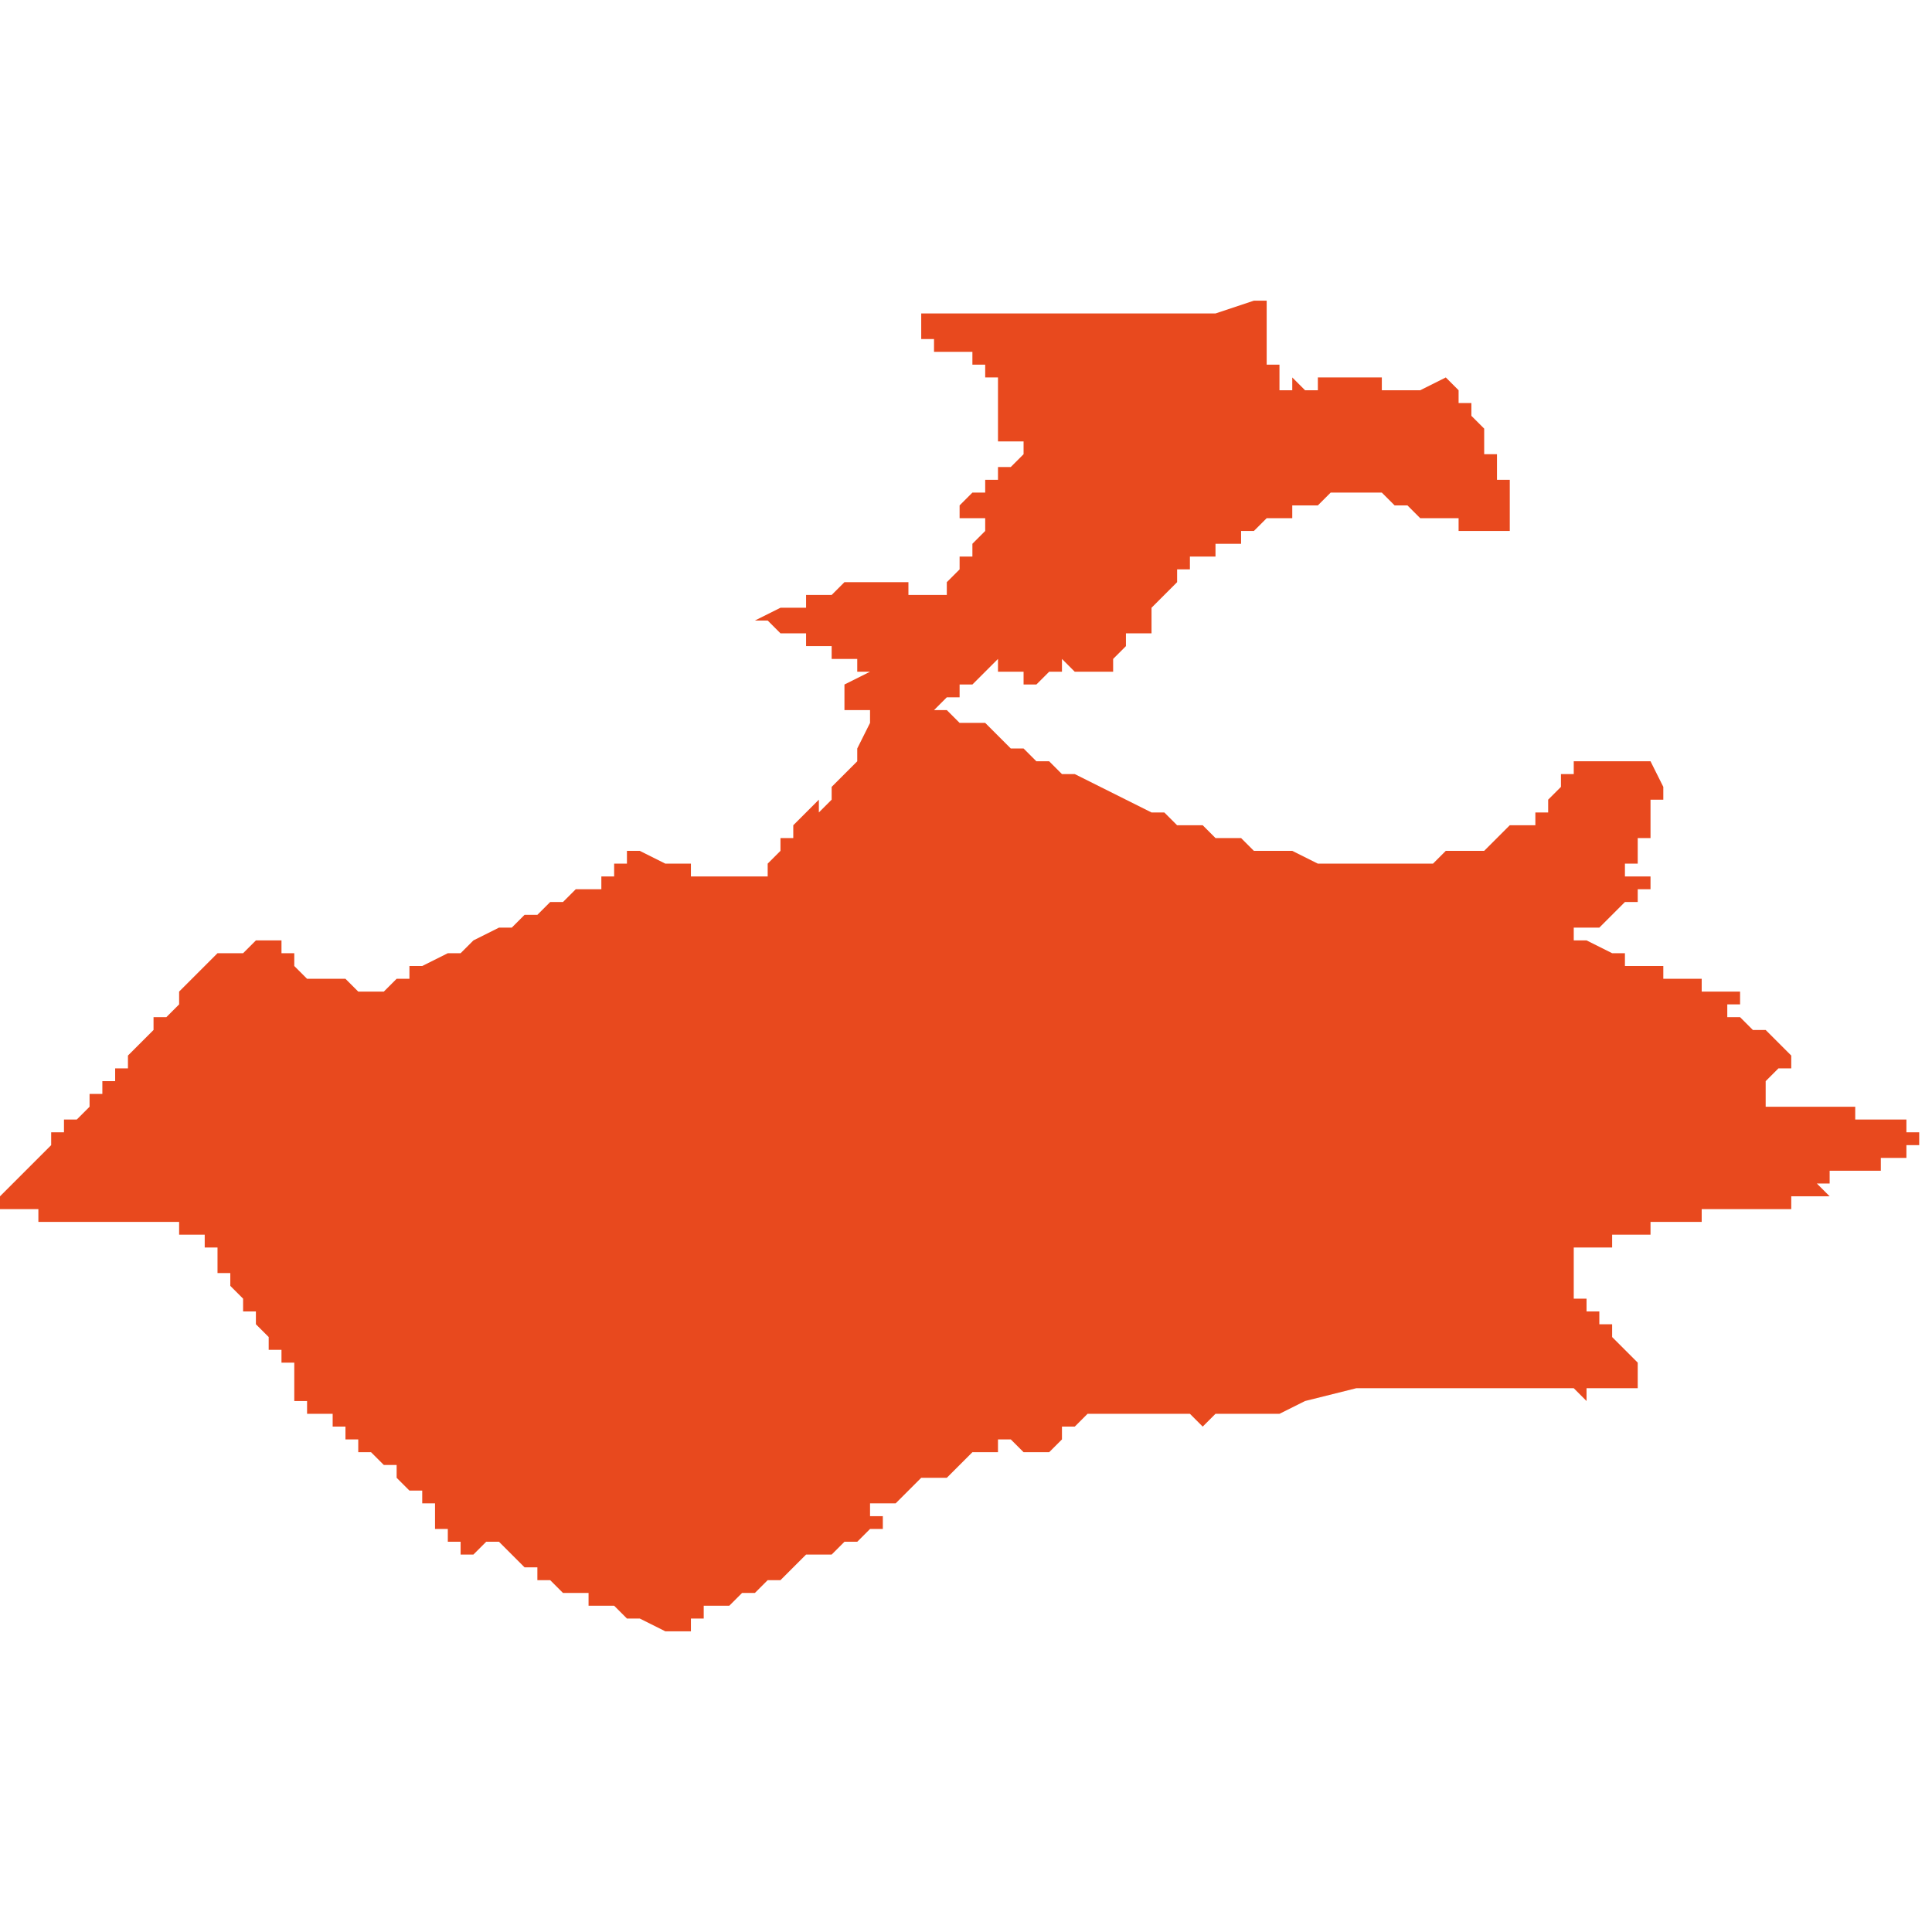 <svg xmlns="http://www.w3.org/2000/svg" xmlns:xlink="http://www.w3.org/1999/xlink" height="300" width="300" viewBox="5.758 -51.895 0.151 0.104"><path d="M 5.883 -51.816 L 5.883 -51.816 5.883 -51.816 5.882 -51.816 5.882 -51.816 5.882 -51.816 5.882 -51.816 5.882 -51.816 5.882 -51.816 5.882 -51.816 5.882 -51.816 5.882 -51.816 5.882 -51.816 5.882 -51.816 5.882 -51.816 5.882 -51.816 5.882 -51.816 5.882 -51.816 5.882 -51.817 5.882 -51.817 5.882 -51.817 5.882 -51.817 5.882 -51.817 5.882 -51.817 5.882 -51.817 5.882 -51.817 5.882 -51.817 5.882 -51.817 5.881 -51.817 5.881 -51.818 5.881 -51.818 5.881 -51.818 5.881 -51.818 5.881 -51.818 5.881 -51.818 5.881 -51.818 5.881 -51.818 5.881 -51.818 5.881 -51.818 5.881 -51.818 5.881 -51.818 5.881 -51.818 5.881 -51.818 5.881 -51.818 5.881 -51.818 5.881 -51.818 5.881 -51.818 5.881 -51.818 5.881 -51.818 5.881 -51.818 5.881 -51.819 5.881 -51.819 5.881 -51.819 5.881 -51.819 5.881 -51.819 5.881 -51.819 5.881 -51.819 5.881 -51.819 5.881 -51.82 5.881 -51.82 5.881 -51.82 5.881 -51.82 5.881 -51.82 5.881 -51.82 5.881 -51.82 5.881 -51.82 5.881 -51.82 5.881 -51.82 5.881 -51.82 5.881 -51.82 5.881 -51.82 5.881 -51.82 5.881 -51.82 5.881 -51.82 5.881 -51.82 5.881 -51.82 5.881 -51.82 5.881 -51.82 5.881 -51.82 5.881 -51.82 5.881 -51.82 5.881 -51.82 5.881 -51.82 5.881 -51.82 5.881 -51.82 5.881 -51.82 5.881 -51.82 5.881 -51.82 5.881 -51.82 5.88 -51.82 5.881 -51.82 5.881 -51.82 5.881 -51.82 5.881 -51.82 5.881 -51.82 5.881 -51.82 5.881 -51.82 5.881 -51.82 5.881 -51.82 5.881 -51.82 5.881 -51.82 5.881 -51.82 5.881 -51.82 5.881 -51.82 5.881 -51.82 5.881 -51.82 5.881 -51.821 5.881 -51.821 5.881 -51.821 5.881 -51.821 5.881 -51.821 5.881 -51.821 5.881 -51.821 5.881 -51.821 5.881 -51.821 5.881 -51.821 5.881 -51.821 5.881 -51.821 5.881 -51.821 5.881 -51.821 5.881 -51.821 5.881 -51.821 5.881 -51.821 5.881 -51.821 5.882 -51.821 5.882 -51.821 5.882 -51.821 5.882 -51.821 5.882 -51.821 5.882 -51.821 5.882 -51.821 5.882 -51.821 5.882 -51.821 5.882 -51.821 5.883 -51.821 5.883 -51.821 5.883 -51.821 5.883 -51.821 5.883 -51.821 5.884 -51.821 5.884 -51.821 5.884 -51.821 5.884 -51.821 5.884 -51.822 5.884 -51.822 5.885 -51.822 5.885 -51.822 5.885 -51.822 5.886 -51.822 5.886 -51.822 5.886 -51.822 5.887 -51.822 5.887 -51.823 5.887 -51.823 5.888 -51.823 5.888 -51.823 5.888 -51.823 5.888 -51.823 5.888 -51.823 5.889 -51.823 5.889 -51.823 5.889 -51.823 5.889 -51.823 5.889 -51.823 5.889 -51.823 5.889 -51.823 5.889 -51.823 5.89 -51.823 5.89 -51.823 5.89 -51.823 5.89 -51.823 5.89 -51.823 5.89 -51.823 5.891 -51.823 5.891 -51.823 5.891 -51.823 5.891 -51.824 5.892 -51.824 5.892 -51.824 5.892 -51.824 5.894 -51.824 5.894 -51.824 5.894 -51.824 5.894 -51.824 5.894 -51.824 5.895 -51.824 5.896 -51.824 5.898 -51.824 5.898 -51.825 5.899 -51.825 5.899 -51.825 5.899 -51.825 5.899 -51.825 5.9 -51.825 5.9 -51.825 5.9 -51.825 5.9 -51.825 5.9 -51.825 5.901 -51.825 5.9 -51.826 5.9 -51.826 5.9 -51.826 5.901 -51.826 5.901 -51.826 5.901 -51.826 5.901 -51.826 5.901 -51.827 5.901 -51.827 5.903 -51.827 5.903 -51.827 5.904 -51.827 5.904 -51.827 5.904 -51.827 5.904 -51.827 5.904 -51.827 5.904 -51.827 5.904 -51.827 5.904 -51.827 5.905 -51.827 5.905 -51.827 5.905 -51.827 5.905 -51.827 5.905 -51.827 5.905 -51.827 5.905 -51.827 5.905 -51.827 5.905 -51.827 5.905 -51.827 5.905 -51.828 5.905 -51.828 5.905 -51.828 5.905 -51.828 5.906 -51.828 5.906 -51.828 5.906 -51.828 5.906 -51.828 5.906 -51.828 5.906 -51.828 5.906 -51.828 5.906 -51.828 5.906 -51.828 5.906 -51.828 5.906 -51.828 5.906 -51.828 5.906 -51.828 5.906 -51.828 5.906 -51.828 5.906 -51.828 5.907 -51.828 5.907 -51.828 5.907 -51.828 5.907 -51.828 5.907 -51.829 5.907 -51.829 5.907 -51.829 5.907 -51.829 5.907 -51.829 5.907 -51.829 5.908 -51.829 5.908 -51.829 5.908 -51.829 5.908 -51.829 5.908 -51.829 5.908 -51.829 5.908 -51.829 5.908 -51.829 5.908 -51.829 5.908 -51.829 5.908 -51.829 5.908 -51.829 5.908 -51.829 5.908 -51.829 5.908 -51.829 5.908 -51.829 5.908 -51.829 5.908 -51.829 5.908 -51.829 5.908 -51.829 5.908 -51.829 5.908 -51.83 5.908 -51.83 5.908 -51.83 5.908 -51.83 5.908 -51.83 5.908 -51.83 5.907 -51.83 5.907 -51.83 5.907 -51.83 5.907 -51.83 5.907 -51.83 5.907 -51.83 5.907 -51.83 5.907 -51.83 5.907 -51.83 5.907 -51.83 5.907 -51.83 5.907 -51.83 5.907 -51.83 5.907 -51.83 5.907 -51.83 5.907 -51.831 5.906 -51.831 5.906 -51.831 5.906 -51.831 5.906 -51.831 5.906 -51.831 5.906 -51.831 5.906 -51.831 5.906 -51.831 5.906 -51.831 5.906 -51.831 5.905 -51.831 5.905 -51.831 5.905 -51.831 5.905 -51.831 5.904 -51.831 5.903 -51.831 5.903 -51.831 5.903 -51.832 5.903 -51.832 5.903 -51.832 5.902 -51.832 5.902 -51.832 5.902 -51.832 5.902 -51.832 5.902 -51.832 5.902 -51.832 5.901 -51.832 5.901 -51.832 5.9 -51.832 5.9 -51.832 5.899 -51.832 5.899 -51.832 5.899 -51.832 5.898 -51.832 5.898 -51.832 5.898 -51.832 5.898 -51.832 5.898 -51.832 5.897 -51.832 5.897 -51.832 5.897 -51.832 5.896 -51.832 5.896 -51.833 5.896 -51.833 5.896 -51.833 5.896 -51.833 5.896 -51.833 5.896 -51.833 5.896 -51.833 5.896 -51.833 5.896 -51.833 5.896 -51.833 5.896 -51.833 5.896 -51.833 5.896 -51.833 5.896 -51.833 5.896 -51.833 5.896 -51.833 5.896 -51.833 5.896 -51.834 5.896 -51.834 5.896 -51.834 5.896 -51.834 5.896 -51.834 5.896 -51.834 5.896 -51.834 5.896 -51.834 5.896 -51.834 5.896 -51.834 5.896 -51.834 5.896 -51.834 5.896 -51.834 5.896 -51.834 5.897 -51.835 5.897 -51.835 5.897 -51.835 5.897 -51.835 5.897 -51.835 5.897 -51.835 5.897 -51.835 5.897 -51.835 5.897 -51.835 5.897 -51.835 5.898 -51.835 5.898 -51.835 5.898 -51.835 5.898 -51.835 5.898 -51.835 5.898 -51.835 5.898 -51.835 5.898 -51.836 5.898 -51.836 5.898 -51.836 5.898 -51.836 5.898 -51.836 5.898 -51.836 5.898 -51.836 5.898 -51.836 5.898 -51.836 5.898 -51.836 5.898 -51.836 5.898 -51.836 5.898 -51.836 5.898 -51.836 5.898 -51.836 5.897 -51.837 5.897 -51.837 5.897 -51.837 5.897 -51.837 5.897 -51.837 5.897 -51.837 5.897 -51.837 5.897 -51.837 5.896 -51.838 5.896 -51.838 5.896 -51.838 5.896 -51.838 5.896 -51.838 5.896 -51.838 5.895 -51.838 5.895 -51.838 5.895 -51.838 5.895 -51.838 5.895 -51.838 5.895 -51.838 5.895 -51.838 5.895 -51.838 5.895 -51.838 5.894 -51.839 5.894 -51.839 5.894 -51.839 5.894 -51.839 5.894 -51.839 5.893 -51.839 5.893 -51.839 5.893 -51.839 5.893 -51.839 5.893 -51.839 5.893 -51.839 5.893 -51.839 5.893 -51.839 5.893 -51.839 5.893 -51.839 5.893 -51.839 5.893 -51.839 5.893 -51.839 5.893 -51.839 5.893 -51.839 5.893 -51.839 5.893 -51.839 5.893 -51.839 5.893 -51.839 5.893 -51.839 5.893 -51.839 5.893 -51.839 5.893 -51.839 5.893 -51.839 5.893 -51.839 5.893 -51.839 5.893 -51.839 5.893 -51.839 5.893 -51.839 5.893 -51.839 5.893 -51.839 5.893 -51.839 5.893 -51.84 5.893 -51.84 5.893 -51.84 5.893 -51.84 5.893 -51.84 5.892 -51.84 5.892 -51.84 5.892 -51.84 5.892 -51.84 5.892 -51.84 5.892 -51.84 5.893 -51.84 5.893 -51.84 5.893 -51.84 5.893 -51.84 5.893 -51.84 5.893 -51.84 5.893 -51.84 5.893 -51.84 5.893 -51.84 5.893 -51.84 5.893 -51.84 5.893 -51.84 5.893 -51.84 5.893 -51.84 5.894 -51.84 5.894 -51.841 5.895 -51.841 5.894 -51.841 5.893 -51.841 5.893 -51.841 5.893 -51.841 5.893 -51.841 5.893 -51.841 5.893 -51.841 5.893 -51.841 5.893 -51.841 5.892 -51.841 5.892 -51.841 5.892 -51.841 5.892 -51.841 5.892 -51.841 5.892 -51.841 5.892 -51.841 5.892 -51.841 5.891 -51.841 5.891 -51.842 5.89 -51.842 5.889 -51.842 5.889 -51.842 5.888 -51.842 5.888 -51.842 5.888 -51.843 5.887 -51.843 5.887 -51.843 5.886 -51.843 5.885 -51.843 5.885 -51.844 5.885 -51.844 5.884 -51.844 5.884 -51.844 5.884 -51.844 5.884 -51.844 5.882 -51.845 5.881 -51.845 5.88 -51.845 5.881 -51.845 5.881 -51.845 5.881 -51.845 5.881 -51.845 5.881 -51.845 5.881 -51.845 5.881 -51.845 5.881 -51.845 5.881 -51.846 5.881 -51.846 5.881 -51.846 5.882 -51.846 5.882 -51.846 5.882 -51.846 5.882 -51.846 5.883 -51.846 5.883 -51.846 5.883 -51.846 5.883 -51.846 5.883 -51.846 5.884 -51.847 5.884 -51.847 5.885 -51.848 5.885 -51.848 5.886 -51.848 5.886 -51.848 5.886 -51.848 5.886 -51.849 5.886 -51.849 5.886 -51.849 5.886 -51.849 5.887 -51.849 5.887 -51.849 5.887 -51.849 5.887 -51.849 5.887 -51.849 5.887 -51.849 5.887 -51.849 5.887 -51.85 5.887 -51.85 5.887 -51.85 5.887 -51.85 5.887 -51.85 5.887 -51.85 5.887 -51.85 5.887 -51.85 5.887 -51.85 5.887 -51.85 5.887 -51.85 5.887 -51.85 5.887 -51.85 5.886 -51.85 5.886 -51.85 5.886 -51.85 5.886 -51.85 5.886 -51.85 5.886 -51.85 5.886 -51.85 5.886 -51.85 5.885 -51.85 5.885 -51.85 5.885 -51.85 5.885 -51.85 5.885 -51.85 5.885 -51.85 5.885 -51.85 5.885 -51.85 5.885 -51.851 5.886 -51.851 5.886 -51.851 5.886 -51.851 5.886 -51.851 5.886 -51.851 5.886 -51.851 5.886 -51.851 5.886 -51.851 5.886 -51.851 5.886 -51.851 5.886 -51.852 5.886 -51.852 5.886 -51.852 5.886 -51.852 5.886 -51.852 5.886 -51.852 5.886 -51.852 5.886 -51.852 5.886 -51.852 5.886 -51.852 5.886 -51.852 5.886 -51.852 5.886 -51.853 5.886 -51.853 5.886 -51.853 5.886 -51.853 5.886 -51.853 5.886 -51.853 5.886 -51.853 5.887 -51.853 5.887 -51.853 5.887 -51.854 5.887 -51.855 5.887 -51.855 5.887 -51.855 5.887 -51.856 5.887 -51.856 5.888 -51.856 5.888 -51.856 5.888 -51.856 5.888 -51.856 5.888 -51.857 5.888 -51.857 5.887 -51.859 5.887 -51.859 5.887 -51.859 5.887 -51.859 5.887 -51.859 5.887 -51.859 5.887 -51.859 5.887 -51.859 5.886 -51.859 5.886 -51.859 5.886 -51.859 5.886 -51.859 5.886 -51.859 5.886 -51.859 5.886 -51.859 5.886 -51.859 5.885 -51.859 5.885 -51.859 5.885 -51.859 5.884 -51.859 5.884 -51.859 5.882 -51.859 5.881 -51.859 5.881 -51.858 5.881 -51.858 5.88 -51.858 5.88 -51.857 5.88 -51.857 5.879 -51.856 5.879 -51.855 5.878 -51.855 5.878 -51.854 5.878 -51.854 5.878 -51.854 5.877 -51.854 5.876 -51.854 5.875 -51.853 5.875 -51.853 5.874 -51.852 5.873 -51.852 5.873 -51.852 5.873 -51.852 5.872 -51.852 5.871 -51.852 5.871 -51.852 5.87 -51.851 5.866 -51.851 5.866 -51.851 5.864 -51.851 5.861 -51.851 5.859 -51.852 5.859 -51.852 5.858 -51.852 5.857 -51.852 5.857 -51.852 5.856 -51.852 5.855 -51.853 5.853 -51.853 5.853 -51.853 5.852 -51.854 5.851 -51.854 5.85 -51.854 5.849 -51.855 5.848 -51.855 5.846 -51.856 5.844 -51.857 5.844 -51.857 5.842 -51.858 5.842 -51.858 5.842 -51.858 5.842 -51.858 5.842 -51.858 5.841 -51.858 5.84 -51.859 5.839 -51.859 5.838 -51.86 5.837 -51.86 5.837 -51.86 5.836 -51.861 5.835 -51.862 5.834 -51.862 5.834 -51.862 5.834 -51.862 5.833 -51.862 5.832 -51.863 5.831 -51.863 5.832 -51.864 5.833 -51.864 5.833 -51.864 5.833 -51.864 5.833 -51.865 5.834 -51.865 5.835 -51.866 5.835 -51.866 5.836 -51.867 5.836 -51.866 5.837 -51.866 5.837 -51.866 5.838 -51.866 5.838 -51.865 5.839 -51.865 5.84 -51.866 5.84 -51.866 5.84 -51.866 5.84 -51.866 5.84 -51.866 5.84 -51.866 5.84 -51.866 5.84 -51.866 5.841 -51.866 5.841 -51.866 5.841 -51.866 5.841 -51.866 5.841 -51.866 5.841 -51.866 5.841 -51.866 5.841 -51.866 5.841 -51.866 5.841 -51.866 5.841 -51.866 5.841 -51.866 5.841 -51.866 5.841 -51.866 5.841 -51.866 5.841 -51.866 5.841 -51.866 5.841 -51.866 5.841 -51.866 5.841 -51.866 5.841 -51.866 5.841 -51.866 5.841 -51.866 5.841 -51.866 5.841 -51.867 5.841 -51.867 5.841 -51.867 5.841 -51.867 5.841 -51.867 5.841 -51.867 5.841 -51.867 5.841 -51.867 5.841 -51.867 5.841 -51.867 5.841 -51.867 5.841 -51.867 5.841 -51.867 5.841 -51.867 5.841 -51.867 5.841 -51.867 5.842 -51.866 5.843 -51.866 5.843 -51.866 5.843 -51.866 5.843 -51.866 5.843 -51.866 5.843 -51.866 5.843 -51.866 5.843 -51.866 5.843 -51.866 5.843 -51.866 5.843 -51.866 5.843 -51.866 5.843 -51.866 5.843 -51.866 5.843 -51.866 5.843 -51.866 5.843 -51.866 5.844 -51.866 5.844 -51.866 5.844 -51.866 5.844 -51.866 5.844 -51.866 5.844 -51.866 5.844 -51.866 5.844 -51.866 5.844 -51.866 5.844 -51.866 5.844 -51.866 5.844 -51.866 5.844 -51.866 5.844 -51.866 5.844 -51.866 5.844 -51.866 5.844 -51.866 5.844 -51.866 5.844 -51.866 5.844 -51.866 5.844 -51.866 5.844 -51.866 5.844 -51.866 5.844 -51.866 5.844 -51.866 5.844 -51.866 5.844 -51.866 5.844 -51.866 5.844 -51.866 5.844 -51.866 5.844 -51.866 5.844 -51.866 5.845 -51.866 5.845 -51.867 5.845 -51.867 5.845 -51.867 5.845 -51.867 5.845 -51.867 5.845 -51.867 5.846 -51.868 5.846 -51.868 5.846 -51.868 5.846 -51.868 5.846 -51.868 5.846 -51.868 5.846 -51.869 5.846 -51.869 5.846 -51.869 5.846 -51.869 5.846 -51.869 5.846 -51.869 5.846 -51.869 5.847 -51.869 5.847 -51.869 5.848 -51.869 5.848 -51.869 5.848 -51.869 5.848 -51.87 5.848 -51.871 5.848 -51.871 5.848 -51.871 5.848 -51.871 5.849 -51.872 5.849 -51.872 5.849 -51.872 5.85 -51.873 5.85 -51.873 5.85 -51.873 5.85 -51.873 5.85 -51.873 5.85 -51.874 5.85 -51.874 5.85 -51.874 5.85 -51.874 5.85 -51.874 5.85 -51.874 5.85 -51.874 5.851 -51.874 5.851 -51.874 5.851 -51.874 5.851 -51.874 5.851 -51.874 5.851 -51.875 5.852 -51.875 5.852 -51.875 5.852 -51.875 5.852 -51.875 5.852 -51.875 5.852 -51.875 5.853 -51.875 5.853 -51.876 5.854 -51.876 5.854 -51.876 5.855 -51.876 5.855 -51.876 5.855 -51.877 5.855 -51.877 5.856 -51.877 5.856 -51.877 5.857 -51.878 5.858 -51.878 5.858 -51.878 5.858 -51.878 5.858 -51.878 5.859 -51.878 5.859 -51.879 5.859 -51.879 5.86 -51.879 5.861 -51.879 5.862 -51.88 5.862 -51.88 5.863 -51.88 5.864 -51.88 5.864 -51.88 5.864 -51.88 5.864 -51.88 5.864 -51.88 5.864 -51.88 5.864 -51.88 5.865 -51.88 5.865 -51.88 5.865 -51.88 5.866 -51.88 5.866 -51.88 5.866 -51.88 5.866 -51.88 5.866 -51.88 5.867 -51.879 5.867 -51.879 5.867 -51.879 5.867 -51.879 5.867 -51.879 5.867 -51.879 5.867 -51.879 5.868 -51.879 5.868 -51.879 5.868 -51.879 5.869 -51.878 5.869 -51.878 5.869 -51.878 5.869 -51.878 5.869 -51.878 5.87 -51.878 5.87 -51.878 5.871 -51.878 5.871 -51.878 5.872 -51.878 5.872 -51.878 5.872 -51.878 5.872 -51.878 5.872 -51.878 5.872 -51.878 5.872 -51.878 5.872 -51.878 5.872 -51.878 5.872 -51.877 5.873 -51.877 5.873 -51.877 5.873 -51.877 5.873 -51.877 5.873 -51.877 5.873 -51.877 5.873 -51.877 5.873 -51.877 5.873 -51.877 5.873 -51.877 5.874 -51.877 5.874 -51.877 5.874 -51.877 5.874 -51.877 5.874 -51.877 5.874 -51.877 5.875 -51.877 5.875 -51.877 5.875 -51.877 5.875 -51.877 5.875 -51.877 5.875 -51.877 5.876 -51.877 5.876 -51.877 5.876 -51.877 5.876 -51.877 5.876 -51.877 5.876 -51.877 5.876 -51.877 5.876 -51.877 5.876 -51.877 5.876 -51.877 5.876 -51.877 5.876 -51.877 5.876 -51.877 5.876 -51.878 5.876 -51.878 5.876 -51.878 5.876 -51.878 5.876 -51.878 5.876 -51.879 5.876 -51.879 5.876 -51.879 5.876 -51.879 5.876 -51.879 5.876 -51.879 5.876 -51.879 5.876 -51.879 5.876 -51.88 5.876 -51.88 5.876 -51.88 5.876 -51.88 5.876 -51.88 5.876 -51.88 5.876 -51.88 5.876 -51.88 5.876 -51.88 5.876 -51.88 5.876 -51.88 5.876 -51.88 5.876 -51.88 5.876 -51.88 5.876 -51.88 5.876 -51.881 5.876 -51.881 5.876 -51.881 5.876 -51.881 5.876 -51.881 5.876 -51.881 5.876 -51.881 5.876 -51.881 5.876 -51.881 5.876 -51.881 5.876 -51.881 5.875 -51.881 5.875 -51.881 5.875 -51.881 5.875 -51.881 5.875 -51.881 5.875 -51.882 5.875 -51.882 5.875 -51.882 5.875 -51.882 5.875 -51.882 5.875 -51.882 5.875 -51.882 5.875 -51.882 5.875 -51.882 5.875 -51.883 5.875 -51.883 5.875 -51.883 5.875 -51.883 5.875 -51.883 5.875 -51.883 5.875 -51.883 5.875 -51.883 5.875 -51.883 5.875 -51.883 5.875 -51.883 5.875 -51.883 5.875 -51.883 5.874 -51.883 5.874 -51.884 5.874 -51.884 5.874 -51.884 5.874 -51.884 5.874 -51.884 5.874 -51.884 5.874 -51.884 5.874 -51.884 5.874 -51.884 5.874 -51.884 5.874 -51.885 5.874 -51.885 5.874 -51.885 5.874 -51.885 5.874 -51.885 5.874 -51.885 5.874 -51.885 5.874 -51.885 5.874 -51.885 5.873 -51.886 5.873 -51.887 5.873 -51.887 5.873 -51.887 5.873 -51.887 5.873 -51.887 5.873 -51.887 5.873 -51.887 5.872 -51.887 5.872 -51.887 5.872 -51.888 5.871 -51.889 5.871 -51.889 5.869 -51.888 5.869 -51.888 5.869 -51.888 5.869 -51.888 5.869 -51.888 5.869 -51.888 5.869 -51.888 5.869 -51.888 5.869 -51.888 5.869 -51.888 5.869 -51.888 5.869 -51.888 5.869 -51.888 5.868 -51.888 5.868 -51.888 5.866 -51.888 5.866 -51.889 5.866 -51.889 5.865 -51.889 5.866 -51.889 5.865 -51.889 5.865 -51.889 5.865 -51.889 5.865 -51.889 5.865 -51.889 5.864 -51.889 5.864 -51.889 5.864 -51.889 5.864 -51.889 5.864 -51.889 5.864 -51.889 5.864 -51.889 5.863 -51.889 5.863 -51.889 5.862 -51.889 5.862 -51.889 5.862 -51.889 5.862 -51.889 5.862 -51.889 5.862 -51.889 5.862 -51.889 5.861 -51.889 5.861 -51.889 5.861 -51.889 5.861 -51.888 5.861 -51.888 5.86 -51.888 5.859 -51.889 5.859 -51.889 5.859 -51.889 5.859 -51.889 5.859 -51.888 5.859 -51.888 5.859 -51.888 5.858 -51.888 5.858 -51.888 5.858 -51.888 5.858 -51.888 5.858 -51.888 5.858 -51.89 5.857 -51.89 5.857 -51.891 5.857 -51.892 5.857 -51.892 5.857 -51.893 5.857 -51.893 5.857 -51.893 5.857 -51.893 5.857 -51.894 5.857 -51.895 5.857 -51.895 5.857 -51.895 5.856 -51.895 5.853 -51.894 5.853 -51.894 5.852 -51.894 5.851 -51.894 5.85 -51.894 5.85 -51.894 5.85 -51.894 5.85 -51.894 5.849 -51.894 5.847 -51.894 5.847 -51.894 5.846 -51.894 5.845 -51.894 5.844 -51.894 5.842 -51.894 5.841 -51.894 5.841 -51.894 5.841 -51.894 5.84 -51.894 5.839 -51.894 5.838 -51.894 5.838 -51.894 5.838 -51.894 5.837 -51.894 5.834 -51.894 5.834 -51.894 5.832 -51.894 5.83 -51.894 5.83 -51.894 5.83 -51.893 5.83 -51.893 5.83 -51.892 5.83 -51.892 5.83 -51.892 5.83 -51.892 5.83 -51.892 5.83 -51.892 5.83 -51.892 5.831 -51.892 5.831 -51.891 5.832 -51.891 5.832 -51.891 5.834 -51.891 5.834 -51.891 5.834 -51.89 5.835 -51.89 5.835 -51.889 5.836 -51.889 5.836 -51.889 5.836 -51.888 5.836 -51.888 5.836 -51.888 5.836 -51.888 5.836 -51.887 5.836 -51.887 5.836 -51.887 5.836 -51.887 5.836 -51.887 5.836 -51.887 5.836 -51.886 5.836 -51.886 5.836 -51.886 5.836 -51.886 5.836 -51.886 5.836 -51.886 5.836 -51.886 5.836 -51.886 5.836 -51.886 5.836 -51.886 5.836 -51.886 5.836 -51.886 5.836 -51.885 5.836 -51.885 5.836 -51.885 5.836 -51.884 5.836 -51.884 5.836 -51.884 5.837 -51.884 5.837 -51.884 5.837 -51.884 5.837 -51.884 5.837 -51.884 5.838 -51.884 5.838 -51.883 5.838 -51.883 5.838 -51.883 5.837 -51.882 5.837 -51.882 5.836 -51.882 5.836 -51.881 5.836 -51.881 5.836 -51.881 5.835 -51.881 5.835 -51.881 5.835 -51.881 5.835 -51.881 5.835 -51.88 5.835 -51.88 5.835 -51.88 5.835 -51.88 5.834 -51.88 5.834 -51.88 5.833 -51.879 5.833 -51.878 5.833 -51.878 5.835 -51.878 5.835 -51.878 5.835 -51.878 5.835 -51.878 5.835 -51.877 5.835 -51.877 5.835 -51.877 5.835 -51.877 5.835 -51.877 5.835 -51.877 5.835 -51.877 5.835 -51.877 5.835 -51.877 5.835 -51.877 5.835 -51.877 5.834 -51.876 5.834 -51.876 5.834 -51.876 5.834 -51.876 5.834 -51.876 5.834 -51.876 5.834 -51.876 5.834 -51.876 5.834 -51.876 5.834 -51.876 5.834 -51.875 5.833 -51.875 5.833 -51.875 5.833 -51.875 5.833 -51.874 5.833 -51.874 5.833 -51.874 5.833 -51.874 5.833 -51.874 5.832 -51.873 5.832 -51.873 5.832 -51.873 5.832 -51.873 5.832 -51.872 5.832 -51.872 5.831 -51.872 5.831 -51.872 5.831 -51.872 5.83 -51.872 5.829 -51.872 5.829 -51.872 5.829 -51.872 5.829 -51.872 5.829 -51.872 5.829 -51.873 5.829 -51.873 5.829 -51.873 5.828 -51.873 5.828 -51.873 5.828 -51.873 5.828 -51.873 5.828 -51.873 5.828 -51.873 5.828 -51.873 5.828 -51.873 5.828 -51.873 5.828 -51.873 5.828 -51.873 5.828 -51.873 5.828 -51.873 5.828 -51.873 5.828 -51.873 5.828 -51.873 5.828 -51.873 5.828 -51.873 5.828 -51.873 5.828 -51.873 5.828 -51.873 5.828 -51.873 5.828 -51.873 5.828 -51.873 5.828 -51.873 5.828 -51.873 5.828 -51.873 5.828 -51.873 5.828 -51.873 5.828 -51.873 5.828 -51.873 5.828 -51.873 5.828 -51.873 5.828 -51.873 5.828 -51.873 5.828 -51.873 5.828 -51.873 5.828 -51.873 5.828 -51.873 5.828 -51.873 5.828 -51.873 5.828 -51.873 5.828 -51.873 5.828 -51.873 5.828 -51.873 5.828 -51.873 5.828 -51.873 5.828 -51.873 5.828 -51.873 5.828 -51.873 5.828 -51.873 5.828 -51.873 5.828 -51.873 5.828 -51.873 5.828 -51.873 5.828 -51.873 5.828 -51.873 5.828 -51.873 5.828 -51.873 5.828 -51.873 5.828 -51.873 5.827 -51.873 5.827 -51.873 5.827 -51.873 5.827 -51.873 5.827 -51.873 5.827 -51.873 5.827 -51.873 5.827 -51.873 5.827 -51.873 5.827 -51.873 5.827 -51.873 5.827 -51.873 5.827 -51.873 5.827 -51.873 5.827 -51.873 5.827 -51.873 5.827 -51.873 5.827 -51.873 5.827 -51.873 5.827 -51.873 5.827 -51.873 5.827 -51.873 5.827 -51.873 5.827 -51.873 5.827 -51.873 5.827 -51.873 5.827 -51.873 5.827 -51.873 5.827 -51.873 5.827 -51.873 5.827 -51.873 5.827 -51.873 5.827 -51.873 5.827 -51.873 5.827 -51.873 5.827 -51.873 5.827 -51.873 5.827 -51.873 5.827 -51.873 5.827 -51.873 5.827 -51.873 5.827 -51.873 5.826 -51.873 5.826 -51.873 5.826 -51.873 5.826 -51.873 5.826 -51.873 5.826 -51.873 5.826 -51.873 5.826 -51.873 5.826 -51.873 5.826 -51.873 5.826 -51.873 5.825 -51.873 5.825 -51.873 5.824 -51.873 5.824 -51.873 5.824 -51.873 5.824 -51.873 5.824 -51.873 5.824 -51.873 5.824 -51.873 5.823 -51.872 5.823 -51.872 5.822 -51.872 5.821 -51.872 5.821 -51.872 5.821 -51.871 5.82 -51.871 5.82 -51.871 5.819 -51.871 5.819 -51.871 5.819 -51.871 5.817 -51.87 5.817 -51.87 5.818 -51.87 5.818 -51.87 5.818 -51.87 5.819 -51.869 5.819 -51.869 5.82 -51.869 5.82 -51.869 5.82 -51.869 5.821 -51.869 5.821 -51.869 5.821 -51.869 5.821 -51.868 5.822 -51.868 5.822 -51.868 5.822 -51.868 5.823 -51.868 5.823 -51.867 5.823 -51.867 5.824 -51.867 5.824 -51.867 5.824 -51.867 5.825 -51.867 5.825 -51.866 5.826 -51.866 5.826 -51.866 5.824 -51.865 5.824 -51.865 5.824 -51.865 5.824 -51.864 5.824 -51.864 5.824 -51.864 5.824 -51.864 5.824 -51.863 5.825 -51.863 5.825 -51.863 5.825 -51.863 5.826 -51.863 5.826 -51.862 5.825 -51.86 5.825 -51.859 5.825 -51.859 5.824 -51.858 5.824 -51.858 5.823 -51.857 5.823 -51.857 5.823 -51.856 5.823 -51.856 5.822 -51.855 5.822 -51.855 5.822 -51.856 5.821 -51.855 5.82 -51.854 5.82 -51.854 5.82 -51.853 5.82 -51.853 5.82 -51.853 5.82 -51.853 5.819 -51.853 5.819 -51.853 5.819 -51.853 5.819 -51.852 5.819 -51.852 5.818 -51.851 5.818 -51.851 5.818 -51.851 5.818 -51.85 5.818 -51.85 5.818 -51.85 5.817 -51.85 5.817 -51.849 5.817 -51.85 5.817 -51.85 5.817 -51.85 5.816 -51.85 5.816 -51.85 5.816 -51.85 5.816 -51.85 5.816 -51.85 5.815 -51.85 5.815 -51.85 5.815 -51.85 5.815 -51.85 5.814 -51.85 5.814 -51.85 5.813 -51.85 5.813 -51.85 5.813 -51.85 5.812 -51.85 5.812 -51.85 5.812 -51.85 5.812 -51.85 5.812 -51.85 5.812 -51.85 5.812 -51.85 5.812 -51.85 5.812 -51.85 5.812 -51.85 5.812 -51.85 5.812 -51.85 5.812 -51.85 5.812 -51.85 5.812 -51.85 5.812 -51.851 5.812 -51.851 5.81 -51.851 5.81 -51.851 5.808 -51.852 5.808 -51.852 5.808 -51.852 5.808 -51.852 5.808 -51.852 5.808 -51.852 5.808 -51.852 5.807 -51.852 5.807 -51.852 5.807 -51.852 5.807 -51.852 5.807 -51.852 5.807 -51.852 5.807 -51.852 5.807 -51.852 5.807 -51.852 5.807 -51.852 5.807 -51.851 5.807 -51.851 5.807 -51.851 5.807 -51.851 5.807 -51.851 5.807 -51.851 5.806 -51.851 5.806 -51.85 5.806 -51.85 5.806 -51.85 5.806 -51.85 5.806 -51.85 5.806 -51.85 5.806 -51.85 5.806 -51.85 5.805 -51.85 5.805 -51.85 5.805 -51.85 5.805 -51.85 5.805 -51.85 5.805 -51.85 5.805 -51.85 5.805 -51.85 5.805 -51.85 5.805 -51.85 5.805 -51.85 5.805 -51.85 5.805 -51.85 5.805 -51.85 5.805 -51.85 5.805 -51.85 5.805 -51.849 5.804 -51.849 5.804 -51.849 5.804 -51.849 5.804 -51.849 5.804 -51.849 5.804 -51.849 5.804 -51.849 5.804 -51.849 5.804 -51.849 5.804 -51.849 5.803 -51.849 5.803 -51.849 5.803 -51.849 5.803 -51.849 5.803 -51.849 5.803 -51.849 5.803 -51.849 5.802 -51.848 5.802 -51.848 5.802 -51.848 5.802 -51.848 5.802 -51.848 5.802 -51.848 5.801 -51.848 5.801 -51.848 5.801 -51.848 5.801 -51.848 5.801 -51.848 5.801 -51.848 5.8 -51.847 5.8 -51.847 5.8 -51.847 5.799 -51.847 5.799 -51.847 5.799 -51.847 5.799 -51.847 5.799 -51.847 5.798 -51.846 5.798 -51.846 5.798 -51.846 5.797 -51.846 5.797 -51.846 5.797 -51.846 5.795 -51.845 5.794 -51.844 5.793 -51.844 5.793 -51.844 5.791 -51.843 5.791 -51.843 5.791 -51.843 5.79 -51.843 5.79 -51.842 5.789 -51.842 5.788 -51.841 5.788 -51.841 5.787 -51.841 5.787 -51.841 5.787 -51.841 5.787 -51.841 5.787 -51.841 5.787 -51.841 5.787 -51.841 5.786 -51.841 5.786 -51.841 5.786 -51.841 5.786 -51.841 5.786 -51.841 5.786 -51.841 5.785 -51.842 5.785 -51.842 5.785 -51.842 5.785 -51.842 5.785 -51.842 5.785 -51.842 5.784 -51.842 5.784 -51.842 5.784 -51.842 5.783 -51.842 5.783 -51.842 5.782 -51.842 5.782 -51.842 5.782 -51.842 5.781 -51.843 5.781 -51.843 5.781 -51.843 5.781 -51.843 5.781 -51.843 5.781 -51.844 5.781 -51.844 5.781 -51.844 5.781 -51.844 5.781 -51.844 5.78 -51.844 5.78 -51.844 5.78 -51.845 5.78 -51.845 5.78 -51.845 5.78 -51.845 5.778 -51.845 5.778 -51.845 5.778 -51.845 5.778 -51.845 5.778 -51.845 5.777 -51.844 5.776 -51.844 5.776 -51.844 5.776 -51.844 5.776 -51.844 5.775 -51.844 5.775 -51.844 5.775 -51.844 5.774 -51.843 5.774 -51.843 5.774 -51.843 5.774 -51.843 5.774 -51.843 5.773 -51.842 5.773 -51.842 5.772 -51.841 5.772 -51.841 5.772 -51.841 5.772 -51.84 5.772 -51.84 5.771 -51.839 5.77 -51.839 5.77 -51.838 5.77 -51.838 5.769 -51.837 5.769 -51.837 5.769 -51.837 5.768 -51.836 5.768 -51.836 5.768 -51.836 5.768 -51.836 5.768 -51.836 5.768 -51.835 5.767 -51.835 5.767 -51.835 5.767 -51.835 5.767 -51.835 5.767 -51.835 5.767 -51.835 5.767 -51.834 5.767 -51.834 5.766 -51.834 5.766 -51.834 5.766 -51.834 5.766 -51.834 5.766 -51.833 5.765 -51.833 5.765 -51.833 5.765 -51.833 5.765 -51.832 5.765 -51.832 5.765 -51.832 5.765 -51.832 5.765 -51.832 5.765 -51.832 5.765 -51.832 5.765 -51.832 5.765 -51.832 5.764 -51.831 5.763 -51.831 5.763 -51.83 5.763 -51.83 5.763 -51.83 5.762 -51.83 5.762 -51.829 5.761 -51.828 5.761 -51.828 5.761 -51.828 5.761 -51.828 5.761 -51.828 5.761 -51.828 5.76 -51.827 5.76 -51.827 5.76 -51.827 5.76 -51.827 5.759 -51.826 5.759 -51.826 5.759 -51.826 5.758 -51.825 5.758 -51.824 5.758 -51.824 5.758 -51.824 5.758 -51.824 5.758 -51.824 5.758 -51.824 5.758 -51.824 5.758 -51.824 5.758 -51.824 5.759 -51.824 5.759 -51.824 5.759 -51.824 5.76 -51.824 5.761 -51.824 5.761 -51.823 5.762 -51.823 5.762 -51.823 5.762 -51.823 5.763 -51.823 5.763 -51.823 5.764 -51.823 5.764 -51.823 5.765 -51.823 5.765 -51.823 5.765 -51.823 5.766 -51.823 5.766 -51.823 5.766 -51.823 5.767 -51.823 5.767 -51.823 5.767 -51.823 5.767 -51.823 5.768 -51.823 5.768 -51.823 5.768 -51.823 5.768 -51.823 5.769 -51.823 5.769 -51.823 5.77 -51.823 5.77 -51.823 5.77 -51.823 5.771 -51.823 5.771 -51.823 5.772 -51.823 5.772 -51.823 5.772 -51.823 5.772 -51.822 5.772 -51.822 5.772 -51.822 5.772 -51.822 5.773 -51.822 5.773 -51.822 5.773 -51.822 5.773 -51.822 5.773 -51.822 5.774 -51.822 5.774 -51.822 5.774 -51.822 5.774 -51.822 5.774 -51.822 5.774 -51.822 5.774 -51.822 5.774 -51.821 5.774 -51.821 5.774 -51.821 5.774 -51.821 5.774 -51.821 5.775 -51.821 5.775 -51.821 5.775 -51.821 5.775 -51.821 5.775 -51.82 5.775 -51.82 5.775 -51.819 5.775 -51.819 5.775 -51.819 5.775 -51.819 5.775 -51.819 5.776 -51.819 5.776 -51.819 5.776 -51.819 5.776 -51.819 5.776 -51.819 5.776 -51.819 5.776 -51.818 5.776 -51.818 5.777 -51.817 5.777 -51.817 5.777 -51.817 5.777 -51.817 5.777 -51.817 5.777 -51.817 5.777 -51.817 5.777 -51.816 5.777 -51.816 5.778 -51.816 5.778 -51.815 5.778 -51.815 5.779 -51.814 5.779 -51.814 5.779 -51.813 5.78 -51.813 5.78 -51.812 5.78 -51.812 5.78 -51.812 5.78 -51.812 5.78 -51.812 5.78 -51.812 5.78 -51.812 5.78 -51.812 5.78 -51.812 5.78 -51.812 5.78 -51.812 5.78 -51.812 5.781 -51.812 5.781 -51.811 5.781 -51.811 5.781 -51.811 5.781 -51.811 5.781 -51.81 5.781 -51.81 5.781 -51.81 5.781 -51.809 5.782 -51.809 5.782 -51.808 5.782 -51.808 5.783 -51.808 5.784 -51.808 5.784 -51.807 5.784 -51.807 5.785 -51.807 5.785 -51.807 5.785 -51.807 5.785 -51.806 5.785 -51.806 5.786 -51.806 5.786 -51.806 5.786 -51.806 5.786 -51.805 5.787 -51.805 5.787 -51.805 5.787 -51.805 5.787 -51.805 5.787 -51.805 5.787 -51.805 5.787 -51.805 5.788 -51.804 5.788 -51.804 5.789 -51.804 5.789 -51.803 5.789 -51.803 5.79 -51.802 5.79 -51.802 5.79 -51.802 5.79 -51.802 5.79 -51.802 5.79 -51.802 5.791 -51.802 5.791 -51.801 5.792 -51.801 5.792 -51.801 5.792 -51.801 5.792 -51.8 5.792 -51.8 5.792 -51.8 5.792 -51.8 5.792 -51.799 5.792 -51.799 5.792 -51.799 5.793 -51.799 5.793 -51.798 5.793 -51.798 5.793 -51.798 5.793 -51.798 5.794 -51.798 5.794 -51.798 5.794 -51.797 5.795 -51.797 5.796 -51.798 5.796 -51.798 5.797 -51.798 5.797 -51.798 5.797 -51.798 5.798 -51.797 5.798 -51.797 5.798 -51.797 5.799 -51.796 5.799 -51.796 5.8 -51.796 5.8 -51.796 5.8 -51.796 5.8 -51.796 5.8 -51.796 5.8 -51.795 5.801 -51.795 5.801 -51.795 5.801 -51.795 5.801 -51.795 5.801 -51.795 5.801 -51.795 5.801 -51.795 5.802 -51.794 5.802 -51.794 5.802 -51.794 5.803 -51.794 5.803 -51.794 5.803 -51.794 5.804 -51.794 5.804 -51.794 5.804 -51.794 5.804 -51.794 5.804 -51.793 5.805 -51.793 5.806 -51.793 5.807 -51.792 5.808 -51.792 5.81 -51.791 5.81 -51.791 5.811 -51.791 5.811 -51.791 5.811 -51.791 5.811 -51.791 5.811 -51.791 5.811 -51.791 5.811 -51.791 5.811 -51.791 5.811 -51.791 5.811 -51.791 5.811 -51.791 5.811 -51.791 5.811 -51.791 5.811 -51.791 5.811 -51.791 5.811 -51.791 5.811 -51.791 5.811 -51.791 5.811 -51.791 5.811 -51.791 5.811 -51.791 5.811 -51.791 5.811 -51.791 5.811 -51.791 5.811 -51.791 5.811 -51.791 5.811 -51.791 5.811 -51.791 5.812 -51.791 5.812 -51.792 5.812 -51.792 5.812 -51.792 5.812 -51.792 5.813 -51.792 5.813 -51.792 5.813 -51.793 5.814 -51.793 5.814 -51.793 5.814 -51.793 5.814 -51.793 5.814 -51.793 5.814 -51.793 5.814 -51.793 5.814 -51.793 5.814 -51.793 5.814 -51.793 5.814 -51.793 5.814 -51.793 5.814 -51.793 5.815 -51.793 5.816 -51.794 5.817 -51.794 5.818 -51.795 5.819 -51.795 5.82 -51.796 5.82 -51.796 5.821 -51.797 5.822 -51.797 5.823 -51.797 5.823 -51.797 5.824 -51.798 5.824 -51.798 5.824 -51.798 5.824 -51.798 5.824 -51.798 5.824 -51.798 5.825 -51.798 5.825 -51.798 5.825 -51.798 5.825 -51.798 5.826 -51.799 5.826 -51.799 5.826 -51.799 5.827 -51.799 5.827 -51.799 5.827 -51.799 5.827 -51.799 5.827 -51.799 5.827 -51.799 5.827 -51.799 5.827 -51.8 5.826 -51.8 5.826 -51.8 5.826 -51.8 5.826 -51.801 5.827 -51.801 5.828 -51.801 5.83 -51.803 5.83 -51.803 5.83 -51.803 5.831 -51.803 5.832 -51.803 5.833 -51.804 5.833 -51.804 5.833 -51.804 5.834 -51.805 5.834 -51.805 5.834 -51.805 5.835 -51.805 5.835 -51.805 5.835 -51.805 5.836 -51.805 5.836 -51.806 5.836 -51.806 5.837 -51.806 5.837 -51.806 5.837 -51.806 5.837 -51.806 5.838 -51.805 5.839 -51.805 5.839 -51.805 5.839 -51.805 5.839 -51.805 5.839 -51.805 5.84 -51.805 5.84 -51.805 5.841 -51.806 5.841 -51.806 5.841 -51.806 5.841 -51.806 5.841 -51.806 5.841 -51.806 5.841 -51.806 5.841 -51.807 5.841 -51.807 5.841 -51.807 5.841 -51.807 5.841 -51.807 5.841 -51.807 5.842 -51.807 5.843 -51.808 5.843 -51.808 5.844 -51.808 5.844 -51.808 5.845 -51.808 5.845 -51.808 5.845 -51.808 5.845 -51.808 5.845 -51.808 5.847 -51.808 5.847 -51.808 5.847 -51.808 5.847 -51.808 5.847 -51.808 5.847 -51.808 5.847 -51.808 5.848 -51.808 5.848 -51.808 5.849 -51.808 5.849 -51.808 5.849 -51.808 5.851 -51.808 5.851 -51.808 5.852 -51.808 5.851 -51.808 5.851 -51.808 5.852 -51.807 5.852 -51.807 5.853 -51.808 5.853 -51.808 5.853 -51.808 5.853 -51.808 5.853 -51.808 5.853 -51.808 5.853 -51.808 5.853 -51.808 5.854 -51.808 5.854 -51.808 5.854 -51.808 5.854 -51.808 5.854 -51.808 5.854 -51.808 5.855 -51.808 5.855 -51.808 5.857 -51.808 5.857 -51.808 5.857 -51.808 5.857 -51.808 5.858 -51.808 5.858 -51.808 5.86 -51.809 5.864 -51.81 5.864 -51.81 5.865 -51.81 5.865 -51.81 5.868 -51.81 5.868 -51.81 5.869 -51.81 5.869 -51.81 5.869 -51.81 5.87 -51.81 5.871 -51.81 5.871 -51.81 5.871 -51.81 5.872 -51.81 5.872 -51.81 5.872 -51.81 5.872 -51.81 5.874 -51.81 5.874 -51.81 5.876 -51.81 5.876 -51.81 5.877 -51.81 5.877 -51.81 5.877 -51.81 5.877 -51.81 5.877 -51.81 5.877 -51.81 5.879 -51.81 5.879 -51.81 5.879 -51.81 5.879 -51.81 5.879 -51.81 5.879 -51.81 5.879 -51.81 5.879 -51.81 5.88 -51.81 5.88 -51.81 5.881 -51.81 5.881 -51.81 5.881 -51.81 5.882 -51.809 5.882 -51.809 5.882 -51.809 5.882 -51.809 5.882 -51.809 5.882 -51.809 5.882 -51.809 5.882 -51.81 5.883 -51.81 5.883 -51.81 5.883 -51.81 5.883 -51.81 5.884 -51.81 5.884 -51.81 5.884 -51.81 5.884 -51.81 5.884 -51.81 5.884 -51.81 5.885 -51.81 5.885 -51.81 5.885 -51.81 5.885 -51.81 5.885 -51.81 5.886 -51.81 5.886 -51.81 5.886 -51.81 5.886 -51.81 5.886 -51.81 5.886 -51.81 5.886 -51.81 5.886 -51.81 5.886 -51.811 5.886 -51.811 5.886 -51.811 5.886 -51.811 5.886 -51.811 5.886 -51.811 5.886 -51.811 5.886 -51.811 5.886 -51.811 5.886 -51.811 5.886 -51.811 5.886 -51.811 5.886 -51.812 5.886 -51.812 5.886 -51.812 5.886 -51.812 5.886 -51.812 5.886 -51.812 5.886 -51.812 5.886 -51.812 5.886 -51.812 5.886 -51.812 5.886 -51.813 5.886 -51.812 5.886 -51.812 5.885 -51.813 5.885 -51.813 5.884 -51.814 5.884 -51.814 5.884 -51.814 5.884 -51.815 5.884 -51.815 5.883 -51.815 5.883 -51.815 5.883 -51.815 5.883 -51.815 5.883 -51.815 5.883 -51.815 5.883 -51.815 5.883 -51.815 5.883 -51.816 5.883 -51.816 Z" fill="#e8491e" /></svg>